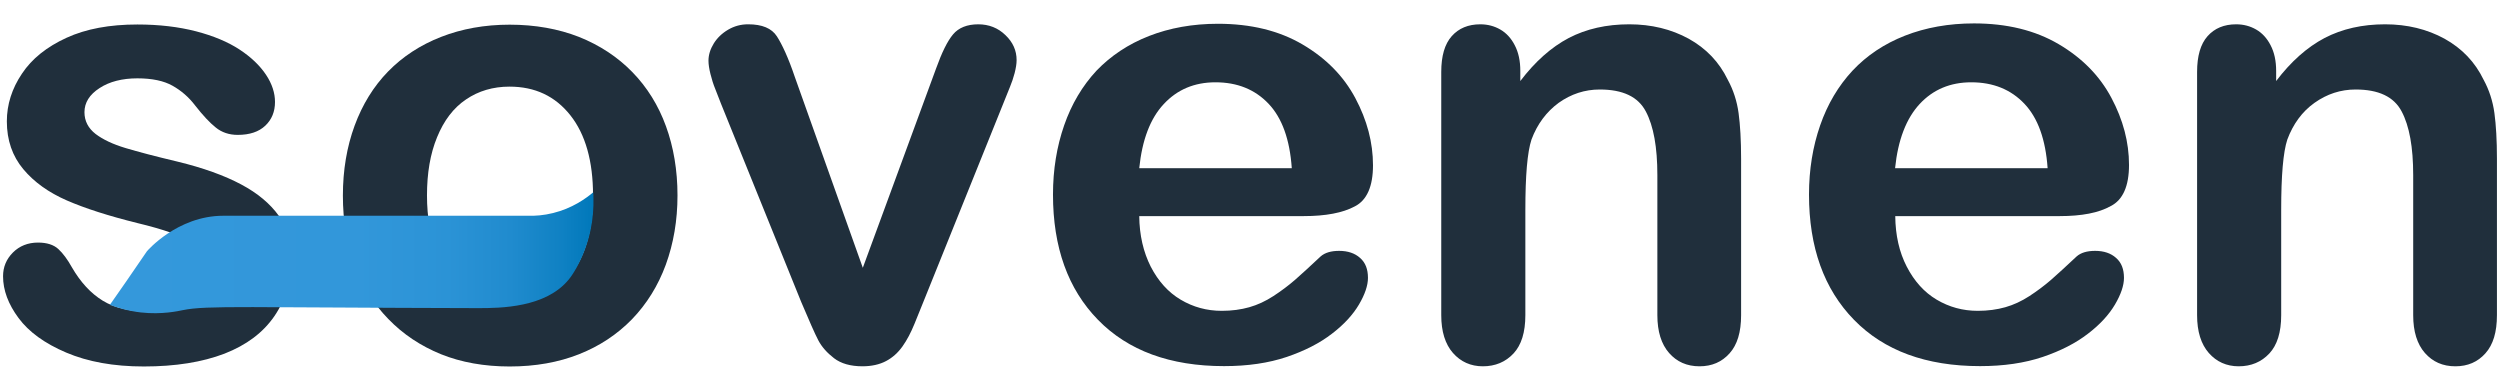 <?xml version="1.0" encoding="utf-8"?>
<!-- Generator: Adobe Illustrator 24.3.0, SVG Export Plug-In . SVG Version: 6.00 Build 0)  -->
<svg version="1.1" id="Layer_1" xmlns="http://www.w3.org/2000/svg" xmlns:xlink="http://www.w3.org/1999/xlink" x="0px" y="0px"
	 viewBox="0 0 1388.2 211.6" style="enable-background:new 0 0 1388.2 211.6;" xml:space="preserve">
<style type="text/css">
	.st0{enable-background:new    ;}
	.st1{fill:#202F3C;}
	.st2{fill:#EC1C24;}
	.st3{fill:url(#SVGID_1_);}
</style>
<g>
	<g class="st0">
		<path class="st1" d="M161.8,142.4c0,12.9-3.1,23.9-9.4,33.1c-6.3,9.2-15.5,16.1-27.8,20.9c-12.3,4.7-27.2,7.1-44.7,7.1
			c-16.8,0-31.1-2.6-43.1-7.7c-12-5.1-20.8-11.5-26.5-19.2c-5.7-7.7-8.6-15.4-8.6-23.2c0-5.1,1.8-9.5,5.5-13.2
			c3.6-3.6,8.3-5.5,13.9-5.5c4.9,0,8.7,1.2,11.3,3.6c2.6,2.4,5.1,5.8,7.5,10.1c4.8,8.3,10.5,14.5,17.2,18.6s15.8,6.2,27.3,6.2
			c9.3,0,17-2.1,23-6.2c6-4.2,9-8.9,9-14.3c0-8.2-3.1-14.2-9.3-18c-6.2-3.8-16.5-7.4-30.7-10.8c-16.1-4-29.2-8.2-39.3-12.6
			c-10.1-4.4-18.2-10.2-24.2-17.4c-6-7.2-9.1-16-9.1-26.5c0-9.3,2.8-18.2,8.4-26.5C17.7,32.6,26,26,36.9,21c10.9-5,24-7.4,39.4-7.4
			c12.1,0,22.9,1.3,32.6,3.8c9.6,2.5,17.7,5.9,24.1,10.1c6.4,4.2,11.3,8.9,14.7,14c3.4,5.1,5,10.2,5,15.1c0,5.4-1.8,9.8-5.4,13.2
			c-3.6,3.4-8.7,5.1-15.3,5.1c-4.8,0-8.9-1.4-12.2-4.1c-3.4-2.7-7.2-6.8-11.5-12.3c-3.5-4.6-7.7-8.2-12.5-10.9
			c-4.8-2.7-11.3-4.1-19.5-4.1c-8.4,0-15.5,1.8-21,5.4c-5.6,3.6-8.4,8.1-8.4,13.4c0,4.9,2.1,8.9,6.2,12.1c4.1,3.1,9.6,5.7,16.6,7.8
			c7,2.1,16.5,4.6,28.7,7.5c14.5,3.5,26.3,7.8,35.5,12.7c9.2,4.9,16.1,10.7,20.9,17.4C159.4,126.2,161.8,133.8,161.8,142.4z"/>
		<path class="st1" d="M376.2,108.5c0,13.9-2.2,26.7-6.5,38.5c-4.3,11.7-10.6,21.8-18.8,30.3c-8.2,8.4-18,14.9-29.4,19.4
			c-11.4,4.5-24.2,6.8-38.5,6.8c-14.1,0-26.9-2.3-38.1-6.8c-11.3-4.6-21.1-11.1-29.3-19.6c-8.3-8.5-14.5-18.5-18.8-30.1
			c-4.3-11.6-6.4-24.4-6.4-38.4c0-14.1,2.2-27.1,6.5-38.8c4.3-11.7,10.5-21.8,18.6-30.1c8.1-8.3,17.9-14.7,29.4-19.2
			c11.5-4.5,24.2-6.8,38.1-6.8c14.1,0,27,2.3,38.5,6.8c11.5,4.6,21.4,11.1,29.6,19.5c8.2,8.4,14.5,18.5,18.7,30.1
			C374,81.6,376.2,94.5,376.2,108.5z M329.3,108.5c0-19-4.2-33.9-12.6-44.5c-8.4-10.6-19.6-15.9-33.8-15.9c-9.1,0-17.2,2.4-24.1,7.1
			c-7,4.7-12.3,11.7-16.1,21c-3.8,9.2-5.6,20-5.6,32.3c0,12.2,1.9,22.9,5.6,32c3.7,9.1,9,16.1,15.9,21c6.9,4.8,15,7.3,24.4,7.3
			c14.1,0,25.4-5.3,33.8-16C325.1,142.1,329.3,127.3,329.3,108.5z"/>
		<path class="st1" d="M441.3,42.6l37.8,106.1L519.8,38c3.2-8.9,6.3-15.2,9.4-18.9c3.1-3.7,7.8-5.6,14-5.6c5.9,0,11,2,15.1,6
			c4.2,4,6.2,8.6,6.2,13.9c0,2.1-0.4,4.4-1.1,7.2c-0.7,2.7-1.6,5.3-2.6,7.7c-1,2.4-2.1,5.1-3.3,8.2l-44.8,111.2
			c-1.3,3.2-2.9,7.2-4.9,12.1c-2,4.9-4.2,9.1-6.7,12.6c-2.5,3.5-5.5,6.2-9.1,8.1c-3.6,1.9-8,2.9-13.1,2.9c-6.6,0-11.9-1.5-15.8-4.5
			c-3.9-3-6.8-6.3-8.7-9.9c-1.9-3.6-5-10.7-9.5-21.3l-44.5-110c-1-2.7-2.1-5.5-3.2-8.2c-1.1-2.7-2-5.5-2.7-8.4
			c-0.7-2.8-1.1-5.3-1.1-7.4c0-3.2,1-6.4,2.9-9.5c1.9-3.1,4.6-5.7,8-7.7c3.4-2,7.1-3,11.1-3c7.8,0,13.1,2.2,16,6.7
			S437.8,32.2,441.3,42.6z"/>
		<path class="st1" d="M723.9,120h-91.3c0.1,10.6,2.3,20,6.4,28.1c4.2,8.1,9.7,14.2,16.6,18.3c6.9,4.1,14.5,6.2,22.8,6.2
			c5.6,0,10.7-0.7,15.3-2c4.6-1.3,9.1-3.4,13.4-6.2c4.3-2.8,8.3-5.8,12-9c3.6-3.2,8.4-7.5,14.2-13c2.4-2.1,5.8-3.1,10.3-3.1
			c4.8,0,8.7,1.3,11.6,3.9c3,2.6,4.4,6.3,4.4,11.1c0,4.2-1.7,9.2-5,14.8c-3.3,5.6-8.3,11.1-15,16.2c-6.7,5.2-15.1,9.5-25.1,12.9
			c-10.1,3.4-21.7,5.1-34.8,5.1c-30,0-53.3-8.6-70-25.7c-16.7-17.1-25-40.3-25-69.6c0-13.8,2.1-26.6,6.2-38.4
			c4.1-11.8,10.1-21.9,18-30.4C616.8,31,626.5,24.5,638,20c11.5-4.5,24.3-6.8,38.3-6.8c18.2,0,33.9,3.8,47,11.5
			c13.1,7.7,22.8,17.6,29.3,29.8c6.5,12.2,9.8,24.6,9.8,37.3c0,11.7-3.4,19.4-10.1,22.8C745.6,118.2,736.1,120,723.9,120z
			 M632.6,93.4h84.7c-1.1-16-5.4-27.9-12.9-35.8c-7.5-7.9-17.3-11.9-29.5-11.9c-11.6,0-21.2,4-28.7,12.1
			C638.7,65.8,634.2,77.7,632.6,93.4z"/>
		<path class="st1" d="M844.2,39.4V45c8.2-10.8,17.2-18.8,26.9-23.9c9.8-5.1,21-7.6,33.6-7.6c12.3,0,23.3,2.7,33,8
			c9.7,5.4,16.9,12.9,21.7,22.8c3.1,5.7,5.1,11.9,6,18.5c0.9,6.6,1.4,15.1,1.4,25.3V175c0,9.4-2.1,16.4-6.4,21.2
			c-4.3,4.8-9.8,7.2-16.7,7.2c-7,0-12.6-2.5-16.9-7.4c-4.3-4.9-6.5-11.9-6.5-21V97.2c0-15.4-2.1-27.2-6.4-35.3
			c-4.3-8.2-12.8-12.2-25.6-12.2c-8.3,0-15.9,2.5-22.8,7.4c-6.8,5-11.9,11.8-15.1,20.4c-2.3,7-3.4,20-3.4,39V175
			c0,9.5-2.2,16.6-6.6,21.3c-4.4,4.7-10.1,7.1-17,7.1c-6.7,0-12.3-2.5-16.6-7.4c-4.3-4.9-6.5-11.9-6.5-21v-135
			c0-8.9,1.9-15.5,5.8-19.9c3.9-4.4,9.2-6.6,15.9-6.6c4.1,0,7.8,1,11.1,2.9c3.3,1.9,6,4.8,8,8.7C843.2,29.1,844.2,33.8,844.2,39.4z"
			/>
		<path class="st1" d="M1143.7,120h-91.3c0.1,10.6,2.2,20,6.4,28.1c4.2,8.1,9.7,14.2,16.6,18.3c6.9,4.1,14.5,6.2,22.8,6.2
			c5.6,0,10.7-0.7,15.3-2c4.6-1.3,9.1-3.4,13.4-6.2c4.3-2.8,8.3-5.8,12-9c3.6-3.2,8.4-7.5,14.2-13c2.4-2.1,5.8-3.1,10.3-3.1
			c4.8,0,8.7,1.3,11.6,3.9c3,2.6,4.4,6.3,4.4,11.1c0,4.2-1.7,9.2-5,14.8c-3.3,5.6-8.3,11.1-15,16.2c-6.7,5.2-15.1,9.5-25.1,12.9
			c-10.1,3.4-21.7,5.1-34.8,5.1c-30,0-53.3-8.6-70-25.7c-16.7-17.1-25-40.3-25-69.6c0-13.8,2.1-26.6,6.2-38.4
			c4.1-11.8,10.1-21.9,18-30.4c7.9-8.4,17.6-14.9,29.1-19.4c11.5-4.5,24.3-6.8,38.3-6.8c18.2,0,33.9,3.8,47,11.5
			c13.1,7.7,22.8,17.6,29.3,29.8c6.5,12.2,9.8,24.6,9.8,37.3c0,11.7-3.4,19.4-10.1,22.8C1165.4,118.2,1155.9,120,1143.7,120z
			 M1052.3,93.4h84.7c-1.1-16-5.4-27.9-12.9-35.8c-7.5-7.9-17.3-11.9-29.5-11.9c-11.6,0-21.2,4-28.7,12.1
			C1058.5,65.8,1053.9,77.7,1052.3,93.4z"/>
		<path class="st1" d="M1263.9,39.4V45c8.2-10.8,17.2-18.8,26.9-23.9c9.8-5.1,21-7.6,33.6-7.6c12.3,0,23.3,2.7,33,8
			c9.7,5.4,16.9,12.9,21.7,22.8c3.1,5.7,5.1,11.9,6,18.5c0.9,6.6,1.4,15.1,1.4,25.3V175c0,9.4-2.1,16.4-6.4,21.2
			c-4.3,4.8-9.8,7.2-16.7,7.2c-7,0-12.6-2.5-16.9-7.4c-4.3-4.9-6.5-11.9-6.5-21V97.2c0-15.4-2.1-27.2-6.4-35.3
			c-4.3-8.2-12.8-12.2-25.6-12.2c-8.3,0-15.9,2.5-22.8,7.4s-11.9,11.8-15.1,20.4c-2.3,7-3.4,20-3.4,39V175c0,9.5-2.2,16.6-6.6,21.3
			c-4.4,4.7-10.1,7.1-17,7.1c-6.7,0-12.3-2.5-16.6-7.4c-4.3-4.9-6.5-11.9-6.5-21v-135c0-8.9,1.9-15.5,5.8-19.9
			c3.9-4.4,9.2-6.6,15.9-6.6c4.1,0,7.8,1,11.1,2.9c3.3,1.9,6,4.8,8,8.7C1262.9,29.1,1263.9,33.8,1263.9,39.4z"/>
	</g>
</g>
<path class="st2" d="M155.4,201.7"/>
<linearGradient id="SVGID_1_" gradientUnits="userSpaceOnUse" x1="61" y1="-558.469" x2="329.55" y2="-558.469" gradientTransform="matrix(1 0 0 -1 0 -418.11)">
	<stop  offset="0" style="stop-color:#3498DB"/>
	<stop  offset="0.513" style="stop-color:#3297DA"/>
	<stop  offset="0.698" style="stop-color:#2B93D6"/>
	<stop  offset="0.829" style="stop-color:#208BCE"/>
	<stop  offset="0.935" style="stop-color:#0F81C3"/>
	<stop  offset="1" style="stop-color:#0078BA"/>
</linearGradient>
<path class="st3" d="M329.4,106.8c0.5,8.3,0.1,22.2-6.8,37c-1.1,2.3-3.4,7.2-6.7,11.3c-12.8,15.8-38,16-50.4,16
	c-128.1-0.3-150.8-1.6-163.9,1.1c-2.5,0.5-11.6,2.6-23.4,1.3c-7.7-0.9-13.7-2.9-17.2-4.2c3-4.3,6-8.6,9-12.9
	c3.9-5.6,7.8-11.3,11.6-16.9c0,0,16.8-19.7,42.4-19.7s169.5,0,169.5,0c3.7,0.1,8.4-0.2,13.6-1.5
	C317.7,115.7,325.2,110.3,329.4,106.8z"/>
</svg>
